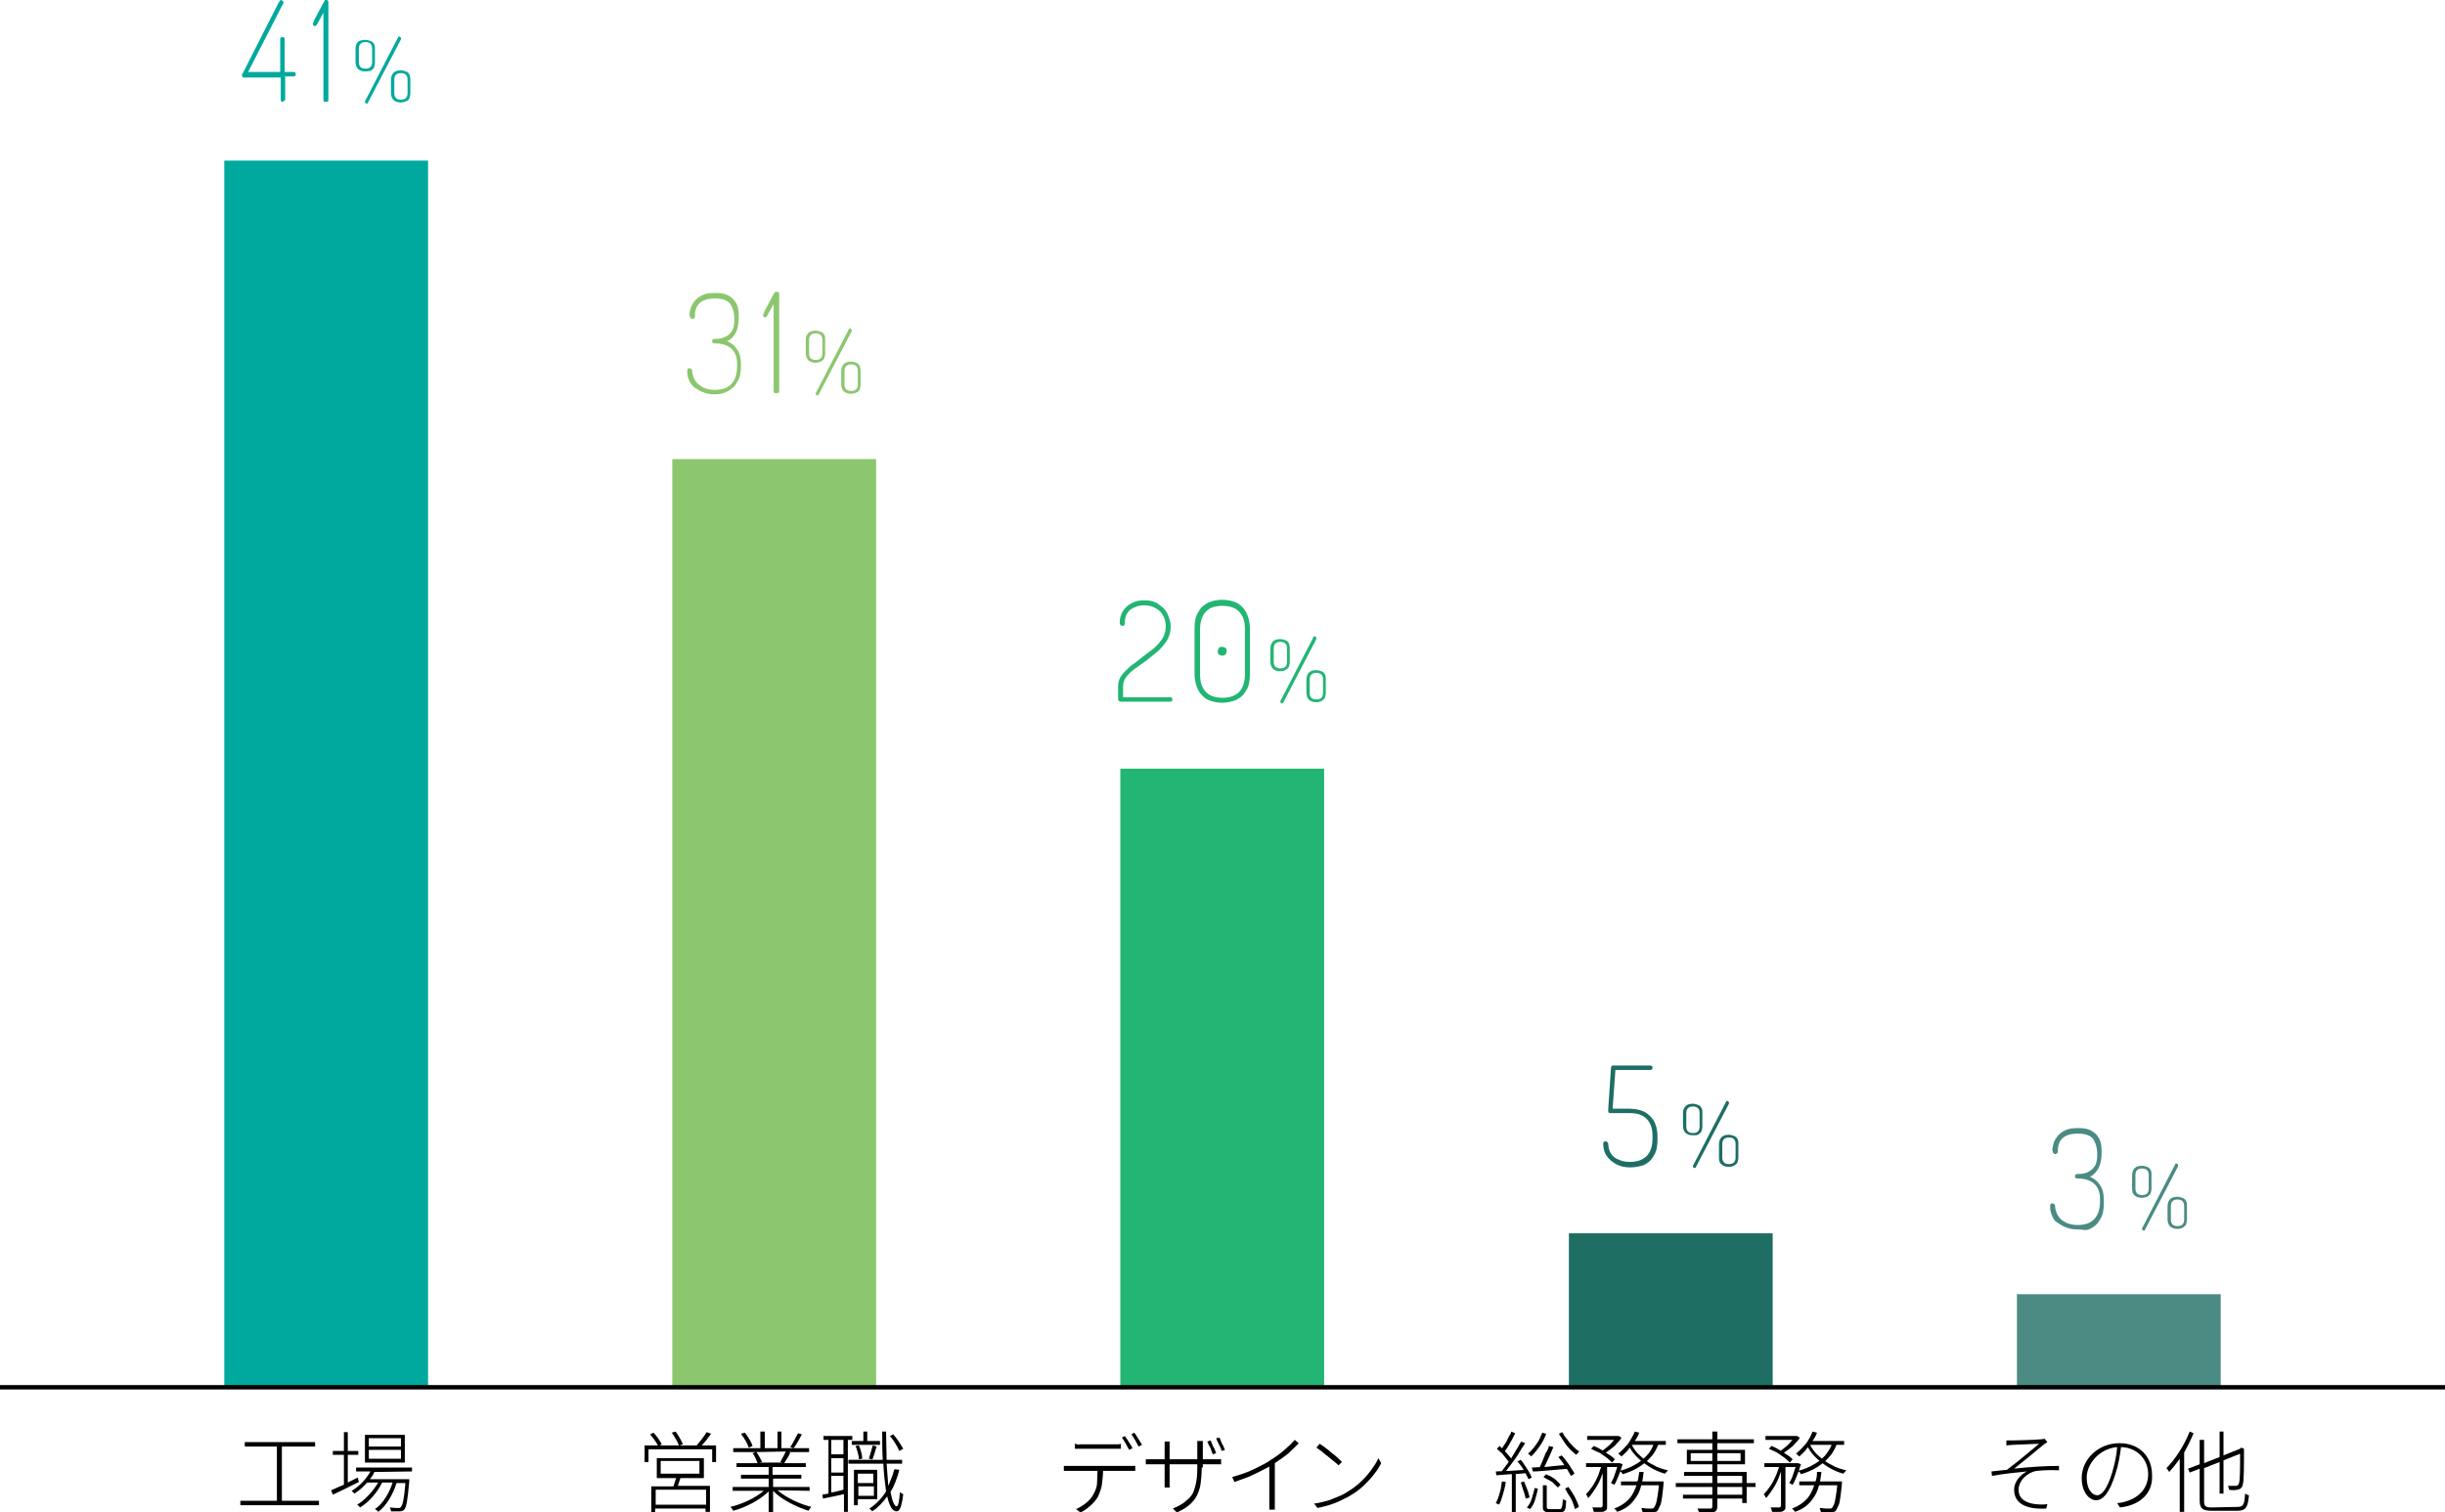 <?xml version="1.0" encoding="utf-8"?>
<!-- Generator: Adobe Illustrator 26.5.3, SVG Export Plug-In . SVG Version: 6.00 Build 0)  -->
<svg version="1.1" id="_レイヤー_2" xmlns="http://www.w3.org/2000/svg" xmlns:xlink="http://www.w3.org/1999/xlink" x="0px"
	 y="0px" viewBox="0 0 441.5 273.1" style="enable-background:new 0 0 441.5 273.1;" xml:space="preserve">
<style type="text/css">
	.st0{fill:#4B8B83;}
	.st1{fill:#1E6E64;}
	.st2{fill:#22B573;}
	.st3{fill:#8CC66E;}
	.st4{fill:#00A99D;}
	.st5{fill:none;stroke:#000000;stroke-width:0.79;stroke-miterlimit:10;}
	.st6{fill:none;}
</style>
<g id="_コンテンツ">
	<rect x="364.2" y="233.7" class="st0" width="36.8" height="16.8"/>
	<rect x="283.3" y="222.7" class="st1" width="36.8" height="27.9"/>
	<rect x="202.3" y="138.8" class="st2" width="36.8" height="111.7"/>
	<rect x="121.4" y="82.9" class="st3" width="36.8" height="167.6"/>
	<rect x="40.5" y="29" class="st4" width="36.8" height="221.6"/>
	<g>
		<path d="M129.3,261v3h-0.7v-2.3h-11.5v2.3h-0.7v-3h2.4c-0.3-0.6-0.9-1.4-1.4-2l0.6-0.3c0.6,0.6,1.2,1.5,1.5,2.1l-0.4,0.2h3.5
			c-0.2-0.6-0.8-1.6-1.3-2.3l0.7-0.2c0.5,0.7,1.1,1.7,1.3,2.3l-0.6,0.2h3.1c0.6-0.7,1.4-1.7,1.8-2.4l0.8,0.3
			c-0.5,0.7-1.1,1.5-1.7,2.1L129.3,261L129.3,261z M122.9,266.8c-0.2,0.5-0.3,1-0.5,1.5h5.8v4.7h-0.8v-0.6h-9.1v0.7h-0.7v-4.7h4
			c0.2-0.5,0.3-1,0.5-1.5h-3.5v-3.6h8.5v3.6h-4.2V266.8z M127.5,269h-9.1v2.7h9.1V269z M119.3,266.1h7v-2.3h-7V266.1z"/>
		<path d="M140.4,269.1c1.5,1.3,4,2.5,6.1,3c-0.2,0.2-0.4,0.5-0.5,0.7c-2.2-0.7-4.9-2-6.4-3.6v3.9h-0.8v-3.8
			c-1.5,1.5-4.1,2.9-6.4,3.5c-0.1-0.2-0.3-0.5-0.5-0.7c2.1-0.5,4.5-1.6,6-2.9h-5.6v-0.7h6.5V267h-5v-0.7h5v-1.4h-5.8v-0.7h3.8
			c-0.2-0.5-0.5-1.3-0.9-1.8l0.6-0.2h-4.1v-0.7h4.9v-3h0.8v3h2.3v-3h0.7v3h5v0.7h-3.8l0.4,0.1c-0.3,0.7-0.7,1.3-1.1,1.9h3.9v0.7h-6
			v1.4h5.2v0.7h-5.1v1.5h6.6v0.7L140.4,269.1L140.4,269.1z M135.2,261.4c-0.2-0.7-0.8-1.7-1.4-2.5l0.7-0.2c0.6,0.7,1.2,1.8,1.4,2.4
			L135.2,261.4L135.2,261.4z M136.6,262.2c0.4,0.6,0.8,1.3,1,1.8l-0.5,0.1h4.2l-0.4-0.1c0.3-0.5,0.7-1.3,1-1.9L136.6,262.2
			L136.6,262.2z M144.8,259c-0.5,0.9-1,1.9-1.5,2.5l-0.6-0.2c0.5-0.7,1-1.8,1.4-2.5L144.8,259L144.8,259z"/>
		<path d="M153.1,260v13h-0.7v-3.2c-1.4,0.3-2.7,0.6-3.8,0.8l-0.1-0.7c0.3-0.1,0.7-0.1,1.1-0.2V260h-0.9v-0.7h5.2v0.7H153.1
			L153.1,260z M152.3,260h-2.2v2.6h2.2V260z M150.1,265.9h2.2v-2.6h-2.2V265.9z M150.1,269.5c0.7-0.1,1.4-0.3,2.2-0.5v-2.5h-2.2
			V269.5L150.1,269.5z M162.4,265.4c-0.4,1.5-0.9,2.9-1.6,4c0.3,1.6,0.7,2.6,1.1,2.6c0.3,0,0.5-1,0.6-2.6c0.1,0.2,0.4,0.3,0.6,0.4
			c-0.3,2.5-0.7,3.1-1.2,3.1c-0.8,0-1.3-1-1.7-2.7c-0.8,1.1-1.6,2-2.7,2.7c-0.1-0.1-0.4-0.4-0.5-0.5c1.2-0.8,2.2-1.8,3-3.1
			c-0.2-1.4-0.4-3.1-0.5-5h-6.3v-0.7h6.2c-0.1-1.6-0.1-3.3-0.1-5.1h0.7c0,1.8,0.1,3.5,0.1,5.1h2.8v0.7h-2.8c0.1,1.5,0.2,2.9,0.3,4
			c0.4-0.9,0.8-1.9,1.1-3L162.4,265.4L162.4,265.4z M155.9,260.2v-1.7h0.7v1.7h2.3v0.7h-5.1v-0.7H155.9z M154.9,270.7v1.1h-0.7v-6.4
			h4.2v5.3H154.9L154.9,270.7z M155.1,263.5c0-0.6-0.3-1.6-0.6-2.4l0.6-0.1c0.3,0.7,0.6,1.7,0.6,2.4L155.1,263.5z M154.9,266.1v1.7
			h2.8v-1.7H154.9z M157.8,270.1v-1.7H155v1.7H157.8z M156.9,263.4c0.2-0.7,0.5-1.7,0.7-2.4l0.7,0.2c-0.3,0.8-0.5,1.8-0.8,2.4
			C157.6,263.5,156.9,263.4,156.9,263.4z M162.4,262c-0.3-0.7-1-1.9-1.7-2.7l0.6-0.3c0.7,0.8,1.4,1.9,1.8,2.6L162.4,262L162.4,262z"
			/>
	</g>
	<g>
		<path d="M57.6,271v0.8H43.4V271h6.6v-9.8h-5.8v-0.8h12.7v0.8h-6v9.8H57.6L57.6,271z"/>
		<path d="M64.8,267.6c-1.6,0.8-3.4,1.7-4.7,2.3l-0.3-0.8c0.6-0.3,1.4-0.6,2.3-1v-5.4h-2V262h2v-3.4h0.7v3.4h1.9v0.7h-1.9v5l1.8-0.9
			L64.8,267.6L64.8,267.6z M67.6,265.8c-0.2,0.5-0.5,0.9-0.8,1.3h7.1c0,0,0,0.2,0,0.4c-0.3,3.4-0.5,4.6-0.9,5.1
			c-0.2,0.2-0.5,0.3-0.8,0.3s-1,0-1.6,0c0-0.2-0.1-0.5-0.2-0.7c0.7,0.1,1.3,0.1,1.5,0.1c0.3,0,0.4,0,0.5-0.2
			c0.3-0.3,0.6-1.5,0.8-4.3h-1.6c-0.6,2-1.9,4.2-3.3,5.2c-0.1-0.2-0.4-0.4-0.6-0.5c1.4-0.9,2.6-2.9,3.2-4.8h-1.9
			c-0.8,1.7-2.4,3.6-4,4.5c-0.1-0.2-0.4-0.4-0.5-0.5c1.4-0.8,2.9-2.5,3.8-4h-2c-0.7,0.8-1.5,1.5-2.3,2c-0.1-0.1-0.4-0.4-0.5-0.5
			c1.4-0.8,2.6-2.1,3.4-3.5h-2.6V265h10.1v0.7L67.6,265.8L67.6,265.8z M73.1,264.1h-7.2v-5h7.2V264.1z M72.4,259.7h-5.8v1.5h5.8
			V259.7z M72.4,261.8h-5.8v1.6h5.8V261.8z"/>
	</g>
	<path d="M363.4,260.1c0.7,0,4.2-0.1,5.1-0.2c0.3,0,0.5-0.1,0.7-0.1l0.5,0.6c-0.1,0.1-0.5,0.3-0.6,0.4c-1.2,1-4,3.3-5.4,4.4
		c2.6-0.3,5.6-0.5,8.1-0.5v0.8c-1.6-0.1-3.1,0-4,0.1c-1.6,0.2-3.3,1.7-3.3,3.4c0,1.8,1.5,2.4,3,2.6c1,0.1,1.6,0.1,2.2,0l-0.2,0.8
		c-3.8,0.2-5.8-1-5.8-3.4c0-1.6,1.3-2.8,2.3-3.3c-1.8,0.2-4.2,0.4-6.3,0.8l-0.1-0.8c0.9-0.1,1.9-0.2,2.8-0.3
		c1.9-1.4,4.7-3.8,5.8-4.7c-0.8,0-4,0.2-4.8,0.2c-0.4,0-0.9,0.1-1.1,0.1v-0.9C362.5,260.1,362.9,260.1,363.4,260.1L363.4,260.1z"/>
	<path d="M382.8,272.2l-0.5-0.8c0.4,0,1-0.1,1.3-0.2c2-0.5,4.3-2,4.3-5c0-2.5-1.8-4.8-4.9-4.9c-0.2,1.6-0.5,3.3-1,4.8
		c-1,3.3-2.2,4.8-3.5,4.8c-1.2,0-2.6-1.4-2.6-4c0-3.4,3-6.3,6.8-6.3s5.9,2.6,5.9,5.7C388.8,269.6,386.5,271.8,382.8,272.2
		L382.8,272.2z M378.7,270c0.8,0,1.8-1.1,2.7-4.1c0.4-1.4,0.8-3,0.9-4.6c-3.3,0.3-5.5,3.1-5.5,5.5C376.8,269.1,377.9,270,378.7,270
		L378.7,270z"/>
	<path d="M396.1,258.8c-0.5,1.2-1.1,2.4-1.7,3.5V273h-0.8v-9.6c-0.6,0.9-1.3,1.7-1.9,2.4c-0.1-0.2-0.3-0.5-0.5-0.7
		c1.6-1.6,3.2-4.1,4.2-6.6L396.1,258.8L396.1,258.8z M404.1,272.1c1,0,1.2-0.5,1.3-2.4c0.2,0.1,0.5,0.3,0.7,0.3
		c-0.2,2.1-0.5,2.8-2.1,2.8h-4.6c-1.7,0-2.2-0.4-2.2-1.9v-5.7l-1.8,0.7l-0.3-0.7l2.1-0.8V260h0.8v4.2l2.8-1.1v-4.6h0.7v4.3l3-1.2
		l0.1-0.1l0.1-0.1l0.5,0.2v0.2c0,3,0,5.5-0.2,6.2c-0.1,0.7-0.5,0.9-1,1c-0.4,0.1-1.1,0.1-1.5,0c0-0.2-0.1-0.5-0.2-0.7
		c0.5,0,1.1,0,1.4,0s0.5-0.1,0.6-0.5c0.2-0.5,0.2-2.6,0.2-5.3l-3,1.2v6h-0.7V264l-2.8,1.1v6c0,0.9,0.3,1.1,1.4,1.1L404.1,272.1
		L404.1,272.1z"/>
	<line class="st5" x1="0" y1="250.5" x2="441.5" y2="250.5"/>
	<g>
		<path d="M192,264.7c0.2,0,0.4,0,0.6,0c0.2,0,0.4,0,0.7,0c0.1,0,0.4,0,0.8,0s0.9,0,1.5,0c0.6,0,1.2,0,1.9,0s1.4,0,2.1,0
			c0.7,0,1.3,0,1.9,0c0.6,0,1.1,0,1.5,0c0.4,0,0.7,0,0.8,0c0.2,0,0.4,0,0.6,0c0.2,0,0.4,0,0.6,0v0.9c-0.2,0-0.3,0-0.5,0
			c-0.2,0-0.4,0-0.6,0c-0.1,0-0.4,0-0.8,0c-0.4,0-0.9,0-1.5,0c-0.6,0-1.2,0-1.9,0c-0.7,0-1.4,0-2.1,0s-1.3,0-1.9,0
			c-0.6,0-1.1,0-1.5,0s-0.7,0-0.8,0c-0.2,0-0.5,0-0.7,0c-0.2,0-0.4,0-0.6,0V264.7z M193.9,260.7c0.2,0,0.4,0,0.6,0.1s0.4,0,0.7,0
			c0.2,0,0.5,0,0.9,0c0.4,0,0.8,0,1.3,0s1,0,1.5,0s0.9,0,1.3,0s0.7,0,0.8,0c0.2,0,0.4,0,0.7,0s0.5,0,0.7-0.1v0.9c-0.2,0-0.5,0-0.7,0
			c-0.2,0-0.5,0-0.7,0c-0.2,0-0.5,0-0.8,0s-0.8,0-1.3,0s-1,0-1.4,0s-0.9,0-1.3,0c-0.4,0-0.7,0-0.8,0c-0.3,0-0.5,0-0.7,0
			c-0.2,0-0.4,0-0.6,0V260.7z M199.2,265.1c0,1-0.1,1.9-0.2,2.8c-0.1,0.8-0.4,1.6-0.7,2.3c-0.2,0.4-0.5,0.7-0.8,1.1
			c-0.3,0.3-0.7,0.7-1.1,1c-0.4,0.3-0.8,0.6-1.3,0.8l-0.8-0.6c0.7-0.3,1.3-0.7,1.8-1.1s1-0.9,1.3-1.5c0.4-0.7,0.7-1.4,0.7-2.2
			s0.1-1.6,0.1-2.5H199.2z M203.1,259.3c0.1,0.2,0.3,0.4,0.5,0.7c0.2,0.3,0.3,0.5,0.5,0.8c0.2,0.3,0.3,0.5,0.4,0.7l-0.6,0.3
			c-0.2-0.3-0.4-0.7-0.6-1.1s-0.5-0.8-0.7-1.1L203.1,259.3z M204.8,258.7c0.2,0.2,0.3,0.4,0.5,0.7c0.2,0.3,0.3,0.5,0.5,0.8
			c0.2,0.3,0.3,0.5,0.4,0.7l-0.6,0.3c-0.2-0.4-0.4-0.7-0.6-1.1c-0.2-0.4-0.5-0.8-0.7-1.1L204.8,258.7z"/>
		<path d="M206.9,263.5c0,0,0.1,0,0.3,0c0.2,0,0.4,0,0.6,0c0.2,0,0.4,0,0.7,0h10.7c0.3,0,0.6,0,0.9,0s0.4,0,0.4,0v0.9
			c0,0-0.2,0-0.4,0c-0.3,0-0.5,0-0.9,0h-10.7c-0.2,0-0.4,0-0.7,0c-0.2,0-0.4,0-0.6,0c-0.2,0-0.3,0-0.3,0V263.5z M211.2,260.3
			c0,0,0,0.1,0,0.3s0,0.4,0,0.7v6c0,0.2,0,0.4,0,0.6s0,0.4,0,0.5s0,0.2,0,0.2h-0.9c0,0,0-0.1,0-0.2c0-0.1,0-0.3,0-0.5
			c0-0.2,0-0.4,0-0.6v-6c0-0.1,0-0.3,0-0.5c0-0.2,0-0.4,0-0.5H211.2z M217,265c0,1.1-0.1,2.1-0.2,2.9c-0.1,0.8-0.4,1.6-0.7,2.2
			c-0.3,0.6-0.8,1.2-1.4,1.7c-0.6,0.5-1.3,0.9-2.2,1.3l-0.7-0.7c0.7-0.3,1.3-0.6,1.9-1c0.5-0.4,1-0.8,1.4-1.3c0.4-0.5,0.6-1.2,0.8-2
			c0.2-0.8,0.3-1.8,0.3-3v-3.7c0-0.3,0-0.6,0-0.8c0-0.2,0-0.4,0-0.4h1c0,0,0,0.2,0,0.4c0,0.2,0,0.5,0,0.8V265z M218.6,260.1
			c0.1,0.2,0.2,0.4,0.3,0.7c0.1,0.3,0.2,0.5,0.4,0.8c0.1,0.3,0.2,0.5,0.3,0.8l-0.6,0.2c-0.1-0.2-0.2-0.5-0.3-0.8
			c-0.1-0.3-0.2-0.6-0.4-0.8c-0.1-0.3-0.2-0.5-0.3-0.7L218.6,260.1z M220.2,259.6c0.1,0.2,0.2,0.4,0.3,0.7c0.1,0.3,0.2,0.5,0.4,0.8
			c0.1,0.3,0.2,0.5,0.3,0.7l-0.6,0.2c-0.1-0.4-0.3-0.8-0.5-1.2c-0.2-0.4-0.4-0.8-0.5-1.1L220.2,259.6z"/>
		<path d="M222.5,266.7c1.4-0.4,2.7-0.8,3.9-1.4s2.3-1.1,3.1-1.7c0.6-0.4,1.1-0.7,1.6-1.1c0.5-0.4,1-0.8,1.4-1.2
			c0.5-0.4,0.9-0.9,1.3-1.3l0.7,0.6c-0.4,0.5-0.9,0.9-1.4,1.4s-1,0.9-1.6,1.3c-0.6,0.4-1.1,0.8-1.8,1.2c-0.6,0.4-1.2,0.7-2,1.1
			c-0.7,0.4-1.5,0.7-2.3,1.1c-0.8,0.3-1.7,0.6-2.5,0.9L222.5,266.7z M229.3,264l0.9-0.3v7.4c0,0.2,0,0.4,0,0.6s0,0.4,0,0.5
			c0,0.2,0,0.3,0,0.4h-1c0-0.1,0-0.2,0-0.4c0-0.2,0-0.3,0-0.5c0-0.2,0-0.4,0-0.6V264z"/>
		<path d="M237.3,271.5c1-0.1,1.9-0.4,2.7-0.6c0.8-0.3,1.5-0.6,2.2-0.9s1.2-0.7,1.7-1c0.8-0.5,1.5-1.1,2.1-1.7
			c0.7-0.7,1.2-1.3,1.7-2c0.5-0.7,0.9-1.3,1.2-2l0.5,0.9c-0.3,0.6-0.7,1.3-1.2,1.9c-0.5,0.7-1.1,1.3-1.7,1.9
			c-0.6,0.6-1.3,1.2-2.1,1.7c-0.5,0.3-1.1,0.7-1.8,1c-0.6,0.3-1.4,0.7-2.1,0.9c-0.8,0.3-1.7,0.5-2.6,0.7L237.3,271.5z M238.3,260.7
			c0.3,0.2,0.6,0.4,1,0.7c0.4,0.3,0.8,0.6,1.1,0.9c0.4,0.3,0.8,0.6,1.1,0.9c0.3,0.3,0.6,0.5,0.8,0.8l-0.6,0.6
			c-0.2-0.2-0.5-0.5-0.8-0.7s-0.7-0.6-1.1-0.9c-0.4-0.3-0.8-0.6-1.1-0.9c-0.4-0.3-0.7-0.5-1-0.7L238.3,260.7z"/>
	</g>
	<g>
		<path d="M271.2,267.5l0.7,0.1c-0.1,0.8-0.3,1.5-0.5,2.2s-0.4,1.3-0.7,1.9c0,0-0.1-0.1-0.2-0.1c-0.1,0-0.2-0.1-0.2-0.1
			c-0.1,0-0.2-0.1-0.2-0.1c0.3-0.5,0.5-1.1,0.7-1.8C271,269,271.1,268.3,271.2,267.5z M270.1,265.7c0.7,0,1.5-0.1,2.5-0.1
			c1-0.1,2-0.1,3-0.2v0.6c-1,0.1-1.9,0.2-2.9,0.2c-0.9,0.1-1.8,0.1-2.5,0.2L270.1,265.7z M270.3,261.6l0.5-0.5
			c0.3,0.3,0.6,0.6,0.9,0.9c0.3,0.3,0.6,0.6,0.8,0.9c0.3,0.3,0.5,0.6,0.6,0.8l-0.5,0.6c-0.1-0.3-0.3-0.5-0.6-0.9
			c-0.2-0.3-0.5-0.6-0.8-1C270.9,262.2,270.6,261.9,270.3,261.6z M274.7,260.3l0.7,0.3c-0.4,0.6-0.8,1.2-1.2,1.9
			c-0.4,0.7-0.9,1.3-1.4,2c-0.5,0.6-0.9,1.2-1.3,1.7l-0.5-0.3c0.3-0.4,0.6-0.8,0.9-1.2s0.7-0.9,1-1.4s0.6-1,0.9-1.5
			C274.2,261.2,274.4,260.7,274.7,260.3z M272.9,258.5l0.7,0.3c-0.2,0.4-0.4,0.8-0.6,1.2c-0.2,0.4-0.5,0.8-0.7,1.2s-0.5,0.7-0.7,1
			l-0.6-0.3c0.2-0.3,0.4-0.7,0.7-1.1s0.5-0.8,0.7-1.3C272.6,259.2,272.8,258.9,272.9,258.5z M273,265.9h0.7v7.2H273V265.9z
			 M274,263.9l0.6-0.3c0.3,0.3,0.5,0.7,0.8,1.1c0.3,0.4,0.5,0.8,0.7,1.1c0.2,0.4,0.4,0.7,0.5,1l-0.6,0.3c-0.1-0.3-0.3-0.6-0.5-1
			c-0.2-0.4-0.4-0.8-0.7-1.2C274.6,264.6,274.3,264.2,274,263.9z M274.6,267.7l0.6-0.2c0.2,0.5,0.4,1,0.6,1.5s0.3,1,0.4,1.4
			l-0.7,0.2c-0.1-0.4-0.2-0.9-0.4-1.4S274.8,268.1,274.6,267.7z M277.1,268.7l0.6,0.1c-0.1,0.6-0.3,1.3-0.5,2
			c-0.2,0.7-0.5,1.2-0.9,1.7l-0.6-0.3c0.4-0.4,0.7-0.9,0.9-1.6S277,269.3,277.1,268.7z M278.5,258.7l0.7,0.2
			c-0.3,0.8-0.7,1.6-1.2,2.3c-0.5,0.7-1,1.3-1.5,1.8c0-0.1-0.1-0.1-0.2-0.2c-0.1-0.1-0.2-0.1-0.2-0.2c-0.1-0.1-0.2-0.1-0.2-0.1
			c0.6-0.5,1.1-1.1,1.5-1.7C277.9,260.2,278.2,259.4,278.5,258.7z M276.6,265c0.5,0,1.2-0.1,1.9-0.1c0.7,0,1.5-0.1,2.3-0.2
			c0.8-0.1,1.6-0.1,2.5-0.2v0.7c-1.2,0.1-2.3,0.2-3.5,0.3s-2.1,0.2-3,0.2L276.6,265z M279.7,261.1l0.8,0.2c-0.2,0.5-0.4,0.9-0.6,1.4
			c-0.2,0.5-0.5,1-0.7,1.5s-0.5,0.9-0.7,1.2l-0.6-0.2c0.2-0.4,0.4-0.8,0.6-1.3c0.2-0.5,0.4-1,0.6-1.5
			C279.4,262,279.6,261.5,279.7,261.1z M278.6,268.2h0.7v3.8c0,0.2,0,0.3,0.1,0.4c0.1,0.1,0.2,0.1,0.5,0.1c0.1,0,0.2,0,0.3,0
			s0.3,0,0.5,0s0.4,0,0.5,0c0.2,0,0.3,0,0.4,0c0.1,0,0.2,0,0.3-0.1c0.1-0.1,0.1-0.3,0.2-0.5c0-0.3,0.1-0.6,0.1-1.2
			c0.1,0.1,0.1,0.1,0.2,0.1c0.1,0,0.2,0.1,0.2,0.1c0.1,0,0.2,0.1,0.2,0.1c0,0.6-0.1,1-0.1,1.3c-0.1,0.3-0.2,0.5-0.3,0.6
			c-0.2,0.1-0.4,0.2-0.6,0.2c-0.1,0-0.2,0-0.4,0c-0.2,0-0.4,0-0.6,0c-0.2,0-0.4,0-0.6,0c-0.2,0-0.3,0-0.3,0c-0.3,0-0.6,0-0.8-0.1
			c-0.2-0.1-0.3-0.2-0.4-0.3c-0.1-0.2-0.1-0.4-0.1-0.7V268.2z M278.7,266.7l0.5-0.5c0.3,0.2,0.7,0.3,1,0.5c0.3,0.2,0.7,0.4,0.9,0.7
			c0.3,0.2,0.5,0.5,0.7,0.7l-0.5,0.5c-0.2-0.2-0.4-0.4-0.7-0.7s-0.6-0.5-1-0.7C279.3,267.1,279,266.9,278.7,266.7z M281.4,263.1
			l0.6-0.3c0.3,0.3,0.6,0.7,0.9,1.1c0.3,0.4,0.6,0.8,0.8,1.2c0.3,0.4,0.5,0.7,0.6,1l-0.6,0.4c-0.2-0.3-0.4-0.6-0.6-1
			c-0.3-0.4-0.5-0.8-0.8-1.2C282,263.8,281.7,263.5,281.4,263.1z M282.1,258.6c0.2,0.4,0.5,0.9,0.9,1.3c0.3,0.5,0.7,0.9,1.1,1.3
			c0.4,0.4,0.7,0.7,1.1,0.9c-0.1,0-0.1,0.1-0.2,0.2c-0.1,0.1-0.1,0.1-0.2,0.2c-0.1,0.1-0.1,0.1-0.2,0.2c-0.3-0.3-0.7-0.6-1.1-1
			c-0.4-0.4-0.8-0.9-1.1-1.4s-0.7-1-0.9-1.4L282.1,258.6z M282.6,268.8l0.6-0.3c0.3,0.4,0.6,0.8,0.8,1.2c0.3,0.4,0.5,0.9,0.7,1.3
			c0.2,0.4,0.3,0.8,0.4,1.1l-0.7,0.4c-0.1-0.3-0.2-0.7-0.4-1.2s-0.4-0.9-0.7-1.3S282.9,269.2,282.6,268.8z"/>
		<path d="M289.3,264.4l0.6,0.2c-0.2,0.7-0.5,1.4-0.8,2.2s-0.7,1.5-1.1,2.1c-0.4,0.6-0.8,1.2-1.2,1.6c-0.1-0.1-0.1-0.2-0.2-0.4
			c-0.1-0.1-0.2-0.2-0.2-0.3c0.4-0.4,0.8-0.9,1.2-1.5c0.4-0.6,0.7-1.2,1-1.9C288.8,265.7,289.1,265,289.3,264.4z M286.4,264.2h6.1
			v0.7h-6.1V264.2z M286.6,259.3h5.6v0.7h-5.6V259.3z M287.3,261.6l0.5-0.5c0.5,0.2,0.9,0.4,1.4,0.7c0.5,0.3,0.9,0.6,1.4,0.9
			s0.8,0.6,1,0.8l-0.5,0.6c-0.3-0.3-0.6-0.6-1-0.9c-0.4-0.3-0.9-0.6-1.3-0.9C288.2,262.1,287.7,261.8,287.3,261.6z M289.4,264.4h0.8
			v7.7c0,0.2,0,0.4-0.1,0.5s-0.2,0.2-0.4,0.3c-0.2,0.1-0.4,0.1-0.7,0.1c-0.3,0-0.7,0-1.2,0c0-0.1-0.1-0.2-0.1-0.4
			c0-0.1-0.1-0.3-0.2-0.4c0.4,0,0.7,0,1,0s0.5,0,0.6,0c0.1,0,0.1,0,0.2-0.1c0,0,0.1-0.1,0.1-0.2V264.4z M292,259.3h0.2l0.1,0
			l0.5,0.3c-0.2,0.4-0.5,0.7-0.9,1.1c-0.3,0.4-0.7,0.7-1.1,1c-0.4,0.3-0.8,0.6-1.1,0.8c-0.1-0.1-0.2-0.1-0.3-0.2
			c-0.1-0.1-0.2-0.1-0.3-0.2c0.4-0.2,0.7-0.5,1.1-0.8c0.4-0.3,0.7-0.6,1-1c0.3-0.3,0.6-0.7,0.8-0.9V259.3z M292.3,264.2h0.1l0.1,0
			l0.5,0.2c-0.2,0.6-0.4,1.3-0.7,2c-0.3,0.7-0.5,1.3-0.8,1.7l-0.6-0.3c0.2-0.4,0.5-0.9,0.7-1.6c0.2-0.6,0.4-1.2,0.6-1.8V264.2z
			 M296,265.8h0.8c-0.1,0.8-0.2,1.6-0.4,2.3s-0.4,1.4-0.8,2s-0.8,1.2-1.4,1.7c-0.6,0.5-1.3,0.9-2.2,1.2c0-0.1-0.1-0.2-0.2-0.3
			c-0.1-0.1-0.2-0.2-0.3-0.3c0.8-0.3,1.5-0.7,2.1-1.2s1-1,1.3-1.6c0.3-0.6,0.6-1.2,0.7-1.9C295.8,267.3,295.9,266.6,296,265.8z
			 M295.2,258.5l0.8,0.2c-0.2,0.6-0.5,1.1-0.9,1.6s-0.7,1-1.1,1.5s-0.8,0.8-1.2,1.2c0,0-0.1-0.1-0.2-0.2c-0.1-0.1-0.2-0.1-0.2-0.2
			c-0.1-0.1-0.2-0.1-0.2-0.1c0.6-0.5,1.2-1.1,1.8-1.8C294.4,260,294.9,259.3,295.2,258.5z M298.7,260.5l0.8,0.2
			c-0.4,1-0.8,1.8-1.5,2.5c-0.6,0.7-1.4,1.3-2.2,1.8c-0.8,0.5-1.8,0.9-2.8,1.2c0-0.1-0.1-0.1-0.1-0.2c-0.1-0.1-0.1-0.2-0.2-0.2
			s-0.1-0.2-0.2-0.2c1-0.3,1.9-0.6,2.7-1.1c0.8-0.4,1.5-1,2.1-1.6C298,262.2,298.4,261.4,298.7,260.5z M292.7,267.5h7.2v0.7h-7.2
			V267.5z M294.6,260.8c0.4,0.8,0.9,1.5,1.6,2.1s1.4,1.2,2.3,1.6c0.8,0.5,1.8,0.8,2.7,1c-0.1,0.1-0.1,0.1-0.2,0.2s-0.1,0.2-0.2,0.2
			c-0.1,0.1-0.1,0.2-0.2,0.2c-1-0.3-1.9-0.7-2.7-1.2s-1.6-1.1-2.3-1.8s-1.2-1.4-1.6-2.3L294.6,260.8z M294.6,260.2h6.2v0.7h-6.5
			L294.6,260.2z M299.6,267.5h0.8c0,0.2,0,0.3,0,0.4c-0.1,1.1-0.2,1.9-0.3,2.6c-0.1,0.7-0.2,1.2-0.4,1.5c-0.1,0.3-0.3,0.6-0.4,0.8
			c-0.1,0.1-0.2,0.2-0.4,0.2c-0.1,0-0.3,0.1-0.5,0.1c-0.2,0-0.4,0-0.8,0c-0.3,0-0.7,0-1,0c0-0.1,0-0.2-0.1-0.4
			c0-0.1-0.1-0.3-0.1-0.4c0.4,0,0.7,0.1,1,0.1c0.3,0,0.5,0,0.7,0c0.1,0,0.3,0,0.3,0s0.2-0.1,0.2-0.1c0.1-0.1,0.2-0.3,0.4-0.7
			c0.1-0.3,0.2-0.8,0.3-1.4c0.1-0.6,0.2-1.4,0.3-2.4V267.5z"/>
		<path d="M302.6,267.8H317v0.7h-14.4V267.8z M302.9,259.9h13.8v0.7h-13.8V259.9z M303.9,269.9h11v0.7h-11V269.9z M304.1,265.8h11.3
			v5.6h-0.8v-4.9h-10.5V265.8z M304.6,261.8h10.5v2.6h-10.5V261.8z M305.3,262.4v1.4h9v-1.4H305.3z M309.3,258.5h0.8v13.6
			c0,0.3-0.1,0.5-0.2,0.7c-0.1,0.1-0.3,0.2-0.5,0.3c-0.2,0.1-0.5,0.1-1,0.1c-0.4,0-1,0-1.6,0c0-0.1,0-0.2-0.1-0.4
			c-0.1-0.1-0.1-0.3-0.2-0.4c0.4,0,0.7,0,1,0s0.6,0,0.8,0s0.4,0,0.5,0c0.2,0,0.3,0,0.3-0.1c0.1-0.1,0.1-0.2,0.1-0.3V258.5z"/>
		<path d="M321.4,264.4l0.6,0.2c-0.2,0.7-0.5,1.4-0.8,2.2s-0.7,1.5-1.1,2.1c-0.4,0.6-0.8,1.2-1.2,1.6c-0.1-0.1-0.1-0.2-0.2-0.4
			c-0.1-0.1-0.2-0.2-0.2-0.3c0.4-0.4,0.8-0.9,1.2-1.5c0.4-0.6,0.7-1.2,1-1.9C321,265.7,321.2,265,321.4,264.4z M318.6,264.2h6.1v0.7
			h-6.1V264.2z M318.8,259.3h5.6v0.7h-5.6V259.3z M319.4,261.6l0.5-0.5c0.5,0.2,0.9,0.4,1.4,0.7c0.5,0.3,0.9,0.6,1.4,0.9
			s0.8,0.6,1,0.8l-0.5,0.6c-0.3-0.3-0.6-0.6-1-0.9c-0.4-0.3-0.9-0.6-1.3-0.9C320.4,262.1,319.9,261.8,319.4,261.6z M321.6,264.4h0.8
			v7.7c0,0.2,0,0.4-0.1,0.5s-0.2,0.2-0.4,0.3c-0.2,0.1-0.4,0.1-0.7,0.1c-0.3,0-0.7,0-1.2,0c0-0.1-0.1-0.2-0.1-0.4
			c0-0.1-0.1-0.3-0.2-0.4c0.4,0,0.7,0,1,0s0.5,0,0.6,0c0.1,0,0.1,0,0.2-0.1c0,0,0.1-0.1,0.1-0.2V264.4z M324.2,259.3h0.2l0.1,0
			l0.5,0.3c-0.2,0.4-0.5,0.7-0.9,1.1c-0.3,0.4-0.7,0.7-1.1,1c-0.4,0.3-0.8,0.6-1.1,0.8c-0.1-0.1-0.2-0.1-0.3-0.2
			c-0.1-0.1-0.2-0.1-0.3-0.2c0.4-0.2,0.7-0.5,1.1-0.8c0.4-0.3,0.7-0.6,1-1c0.3-0.3,0.6-0.7,0.8-0.9V259.3z M324.5,264.2h0.1l0.1,0
			l0.5,0.2c-0.2,0.6-0.4,1.3-0.7,2c-0.3,0.7-0.5,1.3-0.8,1.7l-0.6-0.3c0.2-0.4,0.5-0.9,0.7-1.6c0.2-0.6,0.4-1.2,0.6-1.8V264.2z
			 M328.1,265.8h0.8c-0.1,0.8-0.2,1.6-0.4,2.3s-0.4,1.4-0.8,2s-0.8,1.2-1.4,1.7c-0.6,0.5-1.3,0.9-2.2,1.2c0-0.1-0.1-0.2-0.2-0.3
			c-0.1-0.1-0.2-0.2-0.3-0.3c0.8-0.3,1.5-0.7,2.1-1.2s1-1,1.3-1.6c0.3-0.6,0.6-1.2,0.7-1.9C328,267.3,328.1,266.6,328.1,265.8z
			 M327.3,258.5l0.8,0.2c-0.2,0.6-0.5,1.1-0.9,1.6s-0.7,1-1.1,1.5s-0.8,0.8-1.2,1.2c0,0-0.1-0.1-0.2-0.2c-0.1-0.1-0.2-0.1-0.2-0.2
			c-0.1-0.1-0.2-0.1-0.2-0.1c0.6-0.5,1.2-1.1,1.8-1.8C326.6,260,327,259.3,327.3,258.5z M330.9,260.5l0.8,0.2
			c-0.4,1-0.8,1.8-1.5,2.5c-0.6,0.7-1.4,1.3-2.2,1.8c-0.8,0.5-1.8,0.9-2.8,1.2c0-0.1-0.1-0.1-0.1-0.2c-0.1-0.1-0.1-0.2-0.2-0.2
			s-0.1-0.2-0.2-0.2c1-0.3,1.9-0.6,2.7-1.1c0.8-0.4,1.5-1,2.1-1.6C330.1,262.2,330.6,261.4,330.9,260.5z M324.9,267.5h7.2v0.7h-7.2
			V267.5z M326.8,260.8c0.4,0.8,0.9,1.5,1.6,2.1s1.4,1.2,2.3,1.6c0.8,0.5,1.8,0.8,2.7,1c-0.1,0.1-0.1,0.1-0.2,0.2s-0.1,0.2-0.2,0.2
			c-0.1,0.1-0.1,0.2-0.2,0.2c-1-0.3-1.9-0.7-2.7-1.2s-1.6-1.1-2.3-1.8s-1.2-1.4-1.6-2.3L326.8,260.8z M326.8,260.2h6.2v0.7h-6.5
			L326.8,260.2z M331.8,267.5h0.8c0,0.2,0,0.3,0,0.4c-0.1,1.1-0.2,1.9-0.3,2.6c-0.1,0.7-0.2,1.2-0.4,1.5c-0.1,0.3-0.3,0.6-0.4,0.8
			c-0.1,0.1-0.2,0.2-0.4,0.2c-0.1,0-0.3,0.1-0.5,0.1c-0.2,0-0.4,0-0.8,0c-0.3,0-0.7,0-1,0c0-0.1,0-0.2-0.1-0.4
			c0-0.1-0.1-0.3-0.1-0.4c0.4,0,0.7,0.1,1,0.1c0.3,0,0.5,0,0.7,0c0.1,0,0.3,0,0.3,0s0.2-0.1,0.2-0.1c0.1-0.1,0.2-0.3,0.4-0.7
			c0.1-0.3,0.2-0.8,0.3-1.4c0.1-0.6,0.2-1.4,0.3-2.4V267.5z"/>
	</g>
	<g>
		<path class="st4" d="M51.1,18.4c-0.1,0-0.2,0-0.3-0.1s-0.1-0.2-0.1-0.3v-4h-6.6c-0.2,0-0.3,0-0.3-0.1c-0.1-0.1-0.1-0.2-0.1-0.3
			c0-0.1,0-0.1,0-0.2c0-0.1,0-0.1,0.1-0.1l6.5-12.8c0.1-0.1,0.1-0.2,0.2-0.3S50.6,0,50.7,0c0.1,0,0.2,0,0.2,0.1
			c0.1,0,0.1,0.1,0.2,0.1c0,0.1,0.1,0.1,0.1,0.2c0,0.1,0,0.2-0.1,0.3L44.8,13h5.8V7.1c0-0.2,0-0.3,0.1-0.3c0.1-0.1,0.2-0.1,0.3-0.1
			c0.1,0,0.2,0,0.3,0.1c0.1,0.1,0.1,0.2,0.1,0.3V13H53c0.2,0,0.3,0,0.3,0.1c0.1,0.1,0.1,0.2,0.1,0.3s0,0.2-0.1,0.3
			c-0.1,0.1-0.2,0.1-0.3,0.1h-1.5v4c0,0.2,0,0.3-0.1,0.3S51.2,18.4,51.1,18.4z"/>
		<path class="st4" d="M58.8,18.4c-0.1,0-0.2,0-0.3-0.1s-0.1-0.2-0.1-0.3V2.3l-1.1,2c-0.1,0.1-0.1,0.2-0.2,0.3
			c-0.1,0.1-0.2,0.1-0.2,0.1c-0.1,0-0.2,0-0.3-0.1c-0.1-0.1-0.1-0.2-0.1-0.3c0-0.1,0-0.2,0.1-0.3c0.1-0.1,0.1-0.2,0.1-0.3l1.7-3.2
			c0.1-0.1,0.1-0.2,0.2-0.3C58.6,0,58.7,0,58.9,0c0.1,0,0.2,0,0.3,0.1c0.1,0.1,0.1,0.2,0.1,0.3V18c0,0.2,0,0.3-0.1,0.3
			C59,18.4,58.9,18.4,58.8,18.4z"/>
		<path class="st4" d="M66,12.9c-0.5,0-0.9-0.1-1.3-0.4c-0.3-0.3-0.5-0.7-0.5-1.3V8.8c0-0.6,0.2-1,0.5-1.3C65,7.3,65.5,7.2,66,7.2
			c0.3,0,0.6,0.1,0.9,0.2c0.3,0.1,0.5,0.3,0.6,0.5c0.2,0.2,0.2,0.6,0.2,1v2.4c0,0.4-0.1,0.7-0.2,1c-0.2,0.2-0.4,0.4-0.6,0.5
			C66.6,12.8,66.3,12.9,66,12.9z M66,12.4c0.4,0,0.7-0.1,0.9-0.3c0.2-0.2,0.3-0.5,0.3-0.9V8.8c0-0.4-0.1-0.7-0.3-0.9
			c-0.2-0.2-0.5-0.3-0.9-0.3c-0.4,0-0.7,0.1-0.9,0.3c-0.2,0.2-0.3,0.5-0.3,0.9v2.4c0,0.4,0.1,0.7,0.3,0.9
			C65.3,12.3,65.6,12.4,66,12.4z M66.2,18.7c-0.1,0-0.1,0-0.2-0.1c-0.1,0-0.1-0.1-0.1-0.2c0-0.1,0-0.1,0-0.1l6-11.6
			c0-0.1,0.1-0.1,0.2-0.1c0.1,0,0.1,0,0.2,0.1c0.1,0.1,0.1,0.1,0.1,0.2c0,0.1,0,0.1,0,0.2l-6,11.5c0,0.1-0.1,0.1-0.1,0.1
			C66.3,18.7,66.3,18.7,66.2,18.7z M72.4,18.5c-0.5,0-0.9-0.1-1.3-0.4c-0.3-0.3-0.5-0.7-0.5-1.3v-2.4c0-0.6,0.2-1,0.5-1.3
			c0.3-0.3,0.8-0.4,1.3-0.4c0.3,0,0.6,0.1,0.9,0.2c0.3,0.1,0.5,0.3,0.6,0.5s0.2,0.6,0.2,1v2.4c0,0.4-0.1,0.7-0.2,1s-0.4,0.4-0.6,0.5
			S72.7,18.5,72.4,18.5z M72.4,18c0.4,0,0.7-0.1,0.9-0.3c0.2-0.2,0.3-0.5,0.3-0.9v-2.4c0-0.4-0.1-0.7-0.3-0.9
			c-0.2-0.2-0.5-0.3-0.9-0.3c-0.4,0-0.7,0.1-0.9,0.3c-0.2,0.2-0.3,0.5-0.3,0.9v2.4c0,0.4,0.1,0.7,0.3,0.9C71.7,17.9,72,18,72.4,18z"
			/>
	</g>
	<g>
		<path class="st3" d="M129.1,71.2c-0.8,0-1.5-0.1-2.2-0.4c-0.6-0.2-1.1-0.6-1.6-0.9c-0.4-0.4-0.7-0.8-0.9-1.3
			c-0.2-0.5-0.3-0.9-0.3-1.4c0-0.3,0-0.5,0.1-0.6c0.1-0.1,0.2-0.1,0.3-0.1c0.2,0,0.3,0.1,0.4,0.2c0.1,0.1,0.1,0.2,0.1,0.4
			c0,0.3,0.1,0.6,0.2,0.9c0.1,0.4,0.3,0.7,0.6,1.1c0.3,0.3,0.7,0.6,1.2,0.9c0.5,0.2,1.2,0.4,2,0.4c1.3,0,2.3-0.3,3-1
			c0.7-0.7,1.1-1.8,1.1-3.2v-0.5c0-1.3-0.4-2.2-1.1-2.8c-0.7-0.6-1.7-0.9-2.9-0.9c-0.2,0-0.3,0-0.4-0.1s-0.1-0.2-0.1-0.3
			c0-0.1,0-0.2,0.1-0.3c0.1-0.1,0.2-0.1,0.3-0.1c0.8,0,1.4-0.1,2-0.4c0.5-0.2,0.9-0.6,1.2-1.1c0.3-0.5,0.4-1.2,0.4-2.1
			c0-1.2-0.3-2.1-0.8-2.8c-0.5-0.6-1.4-0.9-2.7-0.9c-0.8,0-1.4,0.1-1.9,0.3c-0.5,0.2-0.9,0.5-1.1,0.8c-0.3,0.3-0.4,0.7-0.5,1
			s-0.1,0.7-0.1,1c0,0.2,0,0.3-0.1,0.4c-0.1,0.1-0.2,0.2-0.3,0.2c-0.1,0-0.2,0-0.3-0.1s-0.1-0.1-0.2-0.2c0-0.1-0.1-0.3-0.1-0.5
			c0-0.3,0.1-0.7,0.2-1.1c0.1-0.4,0.4-0.9,0.7-1.3c0.3-0.4,0.8-0.8,1.4-1.1c0.6-0.3,1.4-0.4,2.4-0.4c0.9,0,1.6,0.1,2.2,0.4
			c0.6,0.3,1.1,0.7,1.5,1.4c0.4,0.6,0.5,1.5,0.5,2.6c0,1.2-0.2,2.2-0.6,2.9c-0.4,0.7-0.9,1.2-1.5,1.4c0.7,0.3,1.4,0.8,1.8,1.5
			c0.5,0.7,0.7,1.6,0.7,2.7V66c0,1.3-0.2,2.3-0.7,3c-0.4,0.8-1,1.3-1.8,1.7C130.8,71,130,71.2,129.1,71.2z"/>
		<path class="st3" d="M140.1,71c-0.1,0-0.2,0-0.3-0.1s-0.1-0.2-0.1-0.3V54.9l-1.1,2c-0.1,0.1-0.1,0.2-0.2,0.3
			c-0.1,0.1-0.2,0.1-0.2,0.1c-0.1,0-0.2,0-0.3-0.1c-0.1-0.1-0.1-0.2-0.1-0.3c0-0.1,0-0.2,0.1-0.3c0.1-0.1,0.1-0.2,0.1-0.3l1.7-3.2
			c0.1-0.1,0.1-0.2,0.2-0.3c0.1-0.1,0.2-0.1,0.4-0.1c0.1,0,0.2,0,0.3,0.1c0.1,0.1,0.1,0.2,0.1,0.3v17.5c0,0.2,0,0.3-0.1,0.3
			C140.4,71,140.2,71,140.1,71z"/>
		<path class="st3" d="M147.3,65.5c-0.5,0-0.9-0.1-1.3-0.4c-0.3-0.3-0.5-0.7-0.5-1.3v-2.4c0-0.6,0.2-1,0.5-1.3
			c0.3-0.3,0.8-0.4,1.3-0.4c0.3,0,0.6,0.1,0.9,0.2c0.3,0.1,0.5,0.3,0.6,0.5c0.2,0.2,0.2,0.6,0.2,1v2.4c0,0.4-0.1,0.7-0.2,1
			c-0.2,0.2-0.4,0.4-0.6,0.5C147.9,65.4,147.6,65.5,147.3,65.5z M147.3,65c0.4,0,0.7-0.1,0.9-0.3c0.2-0.2,0.3-0.5,0.3-0.9v-2.4
			c0-0.4-0.1-0.7-0.3-0.9c-0.2-0.2-0.5-0.3-0.9-0.3c-0.4,0-0.7,0.1-0.9,0.3c-0.2,0.2-0.3,0.5-0.3,0.9v2.4c0,0.4,0.1,0.7,0.3,0.9
			C146.6,64.9,146.9,65,147.3,65z M147.6,71.4c-0.1,0-0.1,0-0.2-0.1c-0.1,0-0.1-0.1-0.1-0.2c0-0.1,0-0.1,0-0.1l6-11.6
			c0-0.1,0.1-0.1,0.2-0.1c0.1,0,0.1,0,0.2,0.1c0.1,0.1,0.1,0.1,0.1,0.2c0,0.1,0,0.1,0,0.2l-6,11.5c0,0.1-0.1,0.1-0.1,0.1
			C147.7,71.3,147.6,71.4,147.6,71.4z M153.7,71.1c-0.5,0-0.9-0.1-1.3-0.4c-0.3-0.3-0.5-0.7-0.5-1.3v-2.4c0-0.6,0.2-1,0.5-1.3
			c0.3-0.3,0.8-0.4,1.3-0.4c0.3,0,0.6,0.1,0.9,0.2c0.3,0.1,0.5,0.3,0.6,0.5s0.2,0.6,0.2,1v2.4c0,0.4-0.1,0.7-0.2,1s-0.4,0.4-0.6,0.5
			S154.1,71.1,153.7,71.1z M153.7,70.6c0.4,0,0.7-0.1,0.9-0.3c0.2-0.2,0.3-0.5,0.3-0.9v-2.4c0-0.4-0.1-0.7-0.3-0.9
			c-0.2-0.2-0.5-0.3-0.9-0.3c-0.4,0-0.7,0.1-0.9,0.3c-0.2,0.2-0.3,0.5-0.3,0.9v2.4c0,0.4,0.1,0.7,0.3,0.9
			C153,70.5,153.3,70.6,153.7,70.6z"/>
	</g>
	<g>
		<path class="st2" d="M202.4,126.7c-0.1,0-0.2,0-0.3-0.1c-0.1-0.1-0.2-0.2-0.2-0.3v-2.4c0-0.7,0.2-1.4,0.6-1.9
			c0.4-0.6,1-1.1,1.6-1.7c0.7-0.5,1.4-1,2.1-1.6c0.7-0.5,1.4-1.1,2.1-1.6c0.7-0.6,1.2-1.2,1.6-1.8c0.4-0.6,0.6-1.4,0.6-2.2
			c0-0.6-0.1-1.2-0.4-1.8c-0.3-0.6-0.7-1.1-1.3-1.4c-0.6-0.4-1.3-0.6-2.2-0.6c-1,0-1.8,0.3-2.5,0.8c-0.7,0.6-1,1.4-1,2.5
			c0,0.1,0,0.2-0.1,0.3s-0.2,0.1-0.4,0.1s-0.3-0.1-0.3-0.2c-0.1-0.1-0.1-0.3-0.1-0.5c0-0.7,0.2-1.4,0.6-2c0.4-0.6,0.9-1.1,1.6-1.4
			c0.7-0.4,1.4-0.5,2.3-0.5c1,0,1.8,0.2,2.5,0.7s1.3,1,1.6,1.7s0.6,1.5,0.6,2.3c0,0.9-0.2,1.7-0.6,2.4c-0.4,0.7-1,1.4-1.6,2
			c-0.7,0.6-1.4,1.1-2.1,1.7c-0.7,0.5-1.4,1-2.1,1.5c-0.7,0.5-1.2,1-1.6,1.5c-0.4,0.5-0.6,1.1-0.6,1.7v2h8.5c0.1,0,0.2,0,0.3,0.1
			c0.1,0.1,0.1,0.2,0.1,0.3c0,0.1,0,0.2-0.1,0.3c-0.1,0.1-0.2,0.1-0.3,0.1H202.4z"/>
		<path class="st2" d="M220.7,126.9c-0.9,0-1.8-0.2-2.5-0.5c-0.7-0.3-1.3-0.9-1.8-1.7c-0.4-0.8-0.7-1.8-0.7-3v-8.2
			c0-1.3,0.2-2.3,0.7-3c0.4-0.8,1-1.3,1.8-1.7c0.7-0.3,1.6-0.5,2.5-0.5c0.9,0,1.8,0.2,2.5,0.5c0.7,0.3,1.3,0.9,1.8,1.7
			c0.4,0.8,0.7,1.8,0.7,3v8.2c0,1.3-0.2,2.3-0.7,3c-0.4,0.8-1,1.3-1.8,1.7C222.4,126.7,221.6,126.9,220.7,126.9z M220.7,126
			c1.3,0,2.2-0.3,3-1c0.7-0.7,1.1-1.8,1.1-3.2v-8.2c0-1.5-0.4-2.5-1.1-3.2c-0.7-0.7-1.7-1-3-1s-2.2,0.3-2.9,1
			c-0.7,0.7-1.1,1.8-1.1,3.2v8.2c0,1.5,0.4,2.5,1.1,3.2C218.4,125.6,219.4,126,220.7,126z M220.7,118.4c-0.2,0-0.4-0.1-0.6-0.2
			c-0.2-0.2-0.2-0.3-0.2-0.6c0-0.2,0.1-0.4,0.2-0.6c0.2-0.2,0.3-0.2,0.6-0.2c0.2,0,0.4,0.1,0.6,0.2c0.2,0.2,0.2,0.3,0.2,0.6
			c0,0.2-0.1,0.4-0.2,0.6C221.1,118.3,220.9,118.4,220.7,118.4z"/>
		<path class="st2" d="M231.2,121.2c-0.5,0-0.9-0.1-1.3-0.4c-0.3-0.3-0.5-0.7-0.5-1.3v-2.4c0-0.6,0.2-1,0.5-1.3
			c0.3-0.3,0.8-0.4,1.3-0.4c0.3,0,0.6,0.1,0.9,0.2c0.3,0.1,0.5,0.3,0.6,0.5s0.2,0.6,0.2,1v2.4c0,0.4-0.1,0.7-0.2,1
			c-0.2,0.2-0.4,0.4-0.6,0.5C231.9,121.1,231.6,121.2,231.2,121.2z M231.2,120.7c0.4,0,0.7-0.1,0.9-0.3c0.2-0.2,0.3-0.5,0.3-0.9
			v-2.4c0-0.4-0.1-0.7-0.3-0.9c-0.2-0.2-0.5-0.3-0.9-0.3s-0.7,0.1-0.9,0.3c-0.2,0.2-0.3,0.5-0.3,0.9v2.4c0,0.4,0.1,0.7,0.3,0.9
			C230.6,120.6,230.9,120.7,231.2,120.7z M231.5,127c-0.1,0-0.1,0-0.2-0.1c-0.1,0-0.1-0.1-0.1-0.2c0-0.1,0-0.1,0-0.1l6-11.6
			c0-0.1,0.1-0.1,0.2-0.1c0.1,0,0.1,0,0.2,0.1c0.1,0.1,0.1,0.1,0.1,0.2c0,0.1,0,0.1,0,0.2l-6,11.5c0,0.1-0.1,0.1-0.1,0.1
			C231.6,127,231.6,127,231.5,127z M237.7,126.8c-0.5,0-0.9-0.1-1.3-0.4c-0.3-0.3-0.5-0.7-0.5-1.3v-2.4c0-0.6,0.2-1,0.5-1.3
			c0.3-0.3,0.8-0.4,1.3-0.4c0.3,0,0.6,0.1,0.9,0.2c0.3,0.1,0.5,0.3,0.6,0.5c0.2,0.2,0.2,0.6,0.2,1v2.4c0,0.4-0.1,0.7-0.2,1
			c-0.2,0.2-0.4,0.4-0.6,0.5S238,126.8,237.7,126.8z M237.7,126.3c0.4,0,0.7-0.1,0.9-0.3c0.2-0.2,0.3-0.5,0.3-0.9v-2.4
			c0-0.4-0.1-0.7-0.3-0.9c-0.2-0.2-0.5-0.3-0.9-0.3c-0.4,0-0.7,0.1-0.9,0.3c-0.2,0.2-0.3,0.5-0.3,0.9v2.4c0,0.4,0.1,0.7,0.3,0.9
			C237,126.2,237.3,126.3,237.7,126.3z"/>
	</g>
	<rect x="154.4" y="55.3" class="st6" width="0.5" height="2.4"/>
	<g>
		<path class="st1" d="M294.4,210.8c-1,0-1.9-0.2-2.6-0.6c-0.7-0.4-1.3-0.9-1.7-1.5c-0.4-0.6-0.6-1.3-0.6-2.1c0-0.2,0-0.3,0.1-0.4
			c0.1-0.1,0.2-0.1,0.3-0.1c0.1,0,0.2,0,0.3,0.1c0.1,0.1,0.2,0.2,0.2,0.3c0,0.7,0.2,1.3,0.5,1.8s0.8,0.9,1.4,1.1
			c0.6,0.3,1.3,0.4,2,0.4c1.3,0,2.2-0.3,3-1c0.7-0.7,1.1-1.8,1.1-3.2v-0.5c0-1.4-0.4-2.4-1.1-3.1c-0.7-0.7-1.7-1-2.9-1H291
			c-0.3,0-0.4,0-0.5-0.1c-0.1-0.1-0.1-0.2-0.1-0.2s0-0.2,0-0.2c0-0.1,0-0.1,0-0.2l0.5-7.5c0-0.1,0.1-0.2,0.1-0.3
			c0.1-0.1,0.2-0.1,0.3-0.1h6.7c0.1,0,0.2,0,0.3,0.1s0.1,0.2,0.1,0.3c0,0.1,0,0.2-0.1,0.3c-0.1,0.1-0.2,0.1-0.3,0.1h-6.3l-0.5,7h3.1
			c0.9,0,1.8,0.2,2.5,0.5c0.7,0.3,1.3,0.9,1.8,1.6c0.4,0.7,0.7,1.7,0.7,2.9v0.5c0,1.3-0.2,2.3-0.7,3c-0.4,0.8-1,1.3-1.8,1.7
			C296.1,210.6,295.3,210.8,294.4,210.8z"/>
		<path class="st1" d="M305.7,205c-0.5,0-0.9-0.1-1.3-0.4c-0.3-0.3-0.5-0.7-0.5-1.3V201c0-0.6,0.2-1,0.5-1.3
			c0.3-0.3,0.8-0.4,1.3-0.4c0.3,0,0.6,0.1,0.9,0.2c0.3,0.1,0.5,0.3,0.6,0.5c0.2,0.2,0.2,0.6,0.2,1v2.4c0,0.4-0.1,0.7-0.2,1
			c-0.2,0.2-0.4,0.4-0.6,0.5C306.4,205,306.1,205,305.7,205z M305.7,204.6c0.4,0,0.7-0.1,0.9-0.3c0.2-0.2,0.3-0.5,0.3-0.9V201
			c0-0.4-0.1-0.7-0.3-0.9c-0.2-0.2-0.5-0.3-0.9-0.3s-0.7,0.1-0.9,0.3c-0.2,0.2-0.3,0.5-0.3,0.9v2.4c0,0.4,0.1,0.7,0.3,0.9
			C305,204.5,305.3,204.6,305.7,204.6z M306,210.9c-0.1,0-0.1,0-0.2-0.1c-0.1,0-0.1-0.1-0.1-0.2c0-0.1,0-0.1,0-0.1l6-11.6
			c0-0.1,0.1-0.1,0.2-0.1c0.1,0,0.1,0,0.2,0.1c0.1,0.1,0.1,0.1,0.1,0.2c0,0.1,0,0.1,0,0.2l-6,11.5c0,0.1-0.1,0.1-0.1,0.1
			C306.1,210.9,306.1,210.9,306,210.9z M312.2,210.7c-0.5,0-0.9-0.1-1.3-0.4s-0.5-0.7-0.5-1.3v-2.4c0-0.6,0.2-1,0.5-1.3
			c0.3-0.3,0.8-0.4,1.3-0.4c0.3,0,0.6,0.1,0.9,0.2s0.5,0.3,0.6,0.5c0.2,0.2,0.2,0.6,0.2,1v2.4c0,0.4-0.1,0.7-0.2,1
			c-0.2,0.2-0.4,0.4-0.6,0.5S312.5,210.7,312.2,210.7z M312.2,210.2c0.4,0,0.7-0.1,0.9-0.3c0.2-0.2,0.3-0.5,0.3-0.9v-2.4
			c0-0.4-0.1-0.7-0.3-0.9s-0.5-0.3-0.9-0.3c-0.4,0-0.7,0.1-0.9,0.3c-0.2,0.2-0.3,0.5-0.3,0.9v2.4c0,0.4,0.1,0.7,0.3,0.9
			C311.5,210.1,311.8,210.2,312.2,210.2z"/>
	</g>
	<g>
		<path class="st0" d="M375.2,222c-0.8,0-1.5-0.1-2.2-0.4c-0.6-0.2-1.1-0.6-1.6-0.9s-0.7-0.8-0.9-1.3s-0.3-0.9-0.3-1.4
			c0-0.3,0-0.5,0.1-0.6c0.1-0.1,0.2-0.1,0.3-0.1c0.2,0,0.3,0.1,0.4,0.2c0.1,0.1,0.1,0.2,0.1,0.4c0,0.3,0.1,0.6,0.2,0.9
			c0.1,0.4,0.3,0.7,0.6,1.1s0.7,0.6,1.2,0.9c0.5,0.2,1.2,0.4,2,0.4c1.3,0,2.3-0.3,3-1c0.7-0.7,1.1-1.8,1.1-3.2v-0.5
			c0-1.3-0.4-2.2-1.1-2.8c-0.7-0.6-1.7-0.9-2.9-0.9c-0.2,0-0.3,0-0.4-0.1c-0.1-0.1-0.1-0.2-0.1-0.3c0-0.1,0-0.2,0.1-0.3
			c0.1-0.1,0.2-0.1,0.3-0.1c0.8,0,1.5-0.1,2-0.4s0.9-0.6,1.2-1.1s0.4-1.2,0.4-2.1c0-1.2-0.3-2.1-0.8-2.8c-0.5-0.6-1.4-0.9-2.7-0.9
			c-0.8,0-1.4,0.1-1.9,0.3s-0.9,0.5-1.1,0.8c-0.3,0.3-0.4,0.7-0.5,1c-0.1,0.4-0.1,0.7-0.1,1c0,0.2,0,0.3-0.1,0.4s-0.2,0.2-0.3,0.2
			c-0.1,0-0.2,0-0.3-0.1s-0.1-0.1-0.2-0.2c0-0.1-0.1-0.3-0.1-0.5c0-0.3,0.1-0.7,0.2-1.1c0.1-0.4,0.4-0.9,0.7-1.3
			c0.3-0.4,0.8-0.8,1.4-1.1s1.4-0.4,2.4-0.4c0.9,0,1.6,0.1,2.2,0.4s1.1,0.7,1.5,1.4s0.5,1.5,0.5,2.6c0,1.2-0.2,2.2-0.6,2.9
			c-0.4,0.7-0.9,1.2-1.5,1.5c0.7,0.3,1.4,0.8,1.8,1.5c0.5,0.7,0.7,1.6,0.7,2.7v0.5c0,1.3-0.2,2.3-0.7,3c-0.4,0.8-1,1.3-1.8,1.7
			S376.1,222,375.2,222z"/>
		<path class="st0" d="M386.8,216.3c-0.5,0-0.9-0.1-1.3-0.4s-0.5-0.7-0.5-1.3v-2.4c0-0.6,0.2-1,0.5-1.3s0.8-0.4,1.3-0.4
			c0.3,0,0.6,0.1,0.9,0.2c0.3,0.1,0.5,0.3,0.6,0.5c0.2,0.2,0.2,0.6,0.2,1v2.4c0,0.4-0.1,0.7-0.2,1c-0.2,0.2-0.4,0.4-0.6,0.5
			C387.4,216.2,387.1,216.3,386.8,216.3z M386.8,215.8c0.4,0,0.7-0.1,0.9-0.3s0.3-0.5,0.3-0.9v-2.4c0-0.4-0.1-0.7-0.3-0.9
			s-0.5-0.3-0.9-0.3c-0.4,0-0.7,0.1-0.9,0.3s-0.3,0.5-0.3,0.9v2.4c0,0.4,0.1,0.7,0.3,0.9S386.4,215.8,386.8,215.8z M387.1,222.2
			c-0.1,0-0.1,0-0.2-0.1c-0.1,0-0.1-0.1-0.1-0.2c0-0.1,0-0.1,0-0.1l6-11.6c0-0.1,0.1-0.1,0.2-0.1c0.1,0,0.1,0,0.2,0.1
			c0.1,0.1,0.1,0.1,0.1,0.2c0,0.1,0,0.1,0,0.2l-6,11.5c0,0.1-0.1,0.1-0.1,0.1C387.2,222.1,387.1,222.2,387.1,222.2z M393.2,221.9
			c-0.5,0-0.9-0.1-1.3-0.4c-0.3-0.3-0.5-0.7-0.5-1.3v-2.4c0-0.6,0.2-1,0.5-1.3c0.3-0.3,0.8-0.4,1.3-0.4c0.3,0,0.6,0.1,0.9,0.2
			s0.5,0.3,0.6,0.5c0.2,0.2,0.2,0.6,0.2,1v2.4c0,0.4-0.1,0.7-0.2,1c-0.2,0.2-0.4,0.4-0.6,0.5S393.6,221.9,393.2,221.9z M393.2,221.4
			c0.4,0,0.7-0.1,0.9-0.3c0.2-0.2,0.3-0.5,0.3-0.9v-2.4c0-0.4-0.1-0.7-0.3-0.9c-0.2-0.2-0.5-0.3-0.9-0.3s-0.7,0.1-0.9,0.3
			c-0.2,0.2-0.3,0.5-0.3,0.9v2.4c0,0.4,0.1,0.7,0.3,0.9C392.5,221.3,392.8,221.4,393.2,221.4z"/>
	</g>
</g>
</svg>
